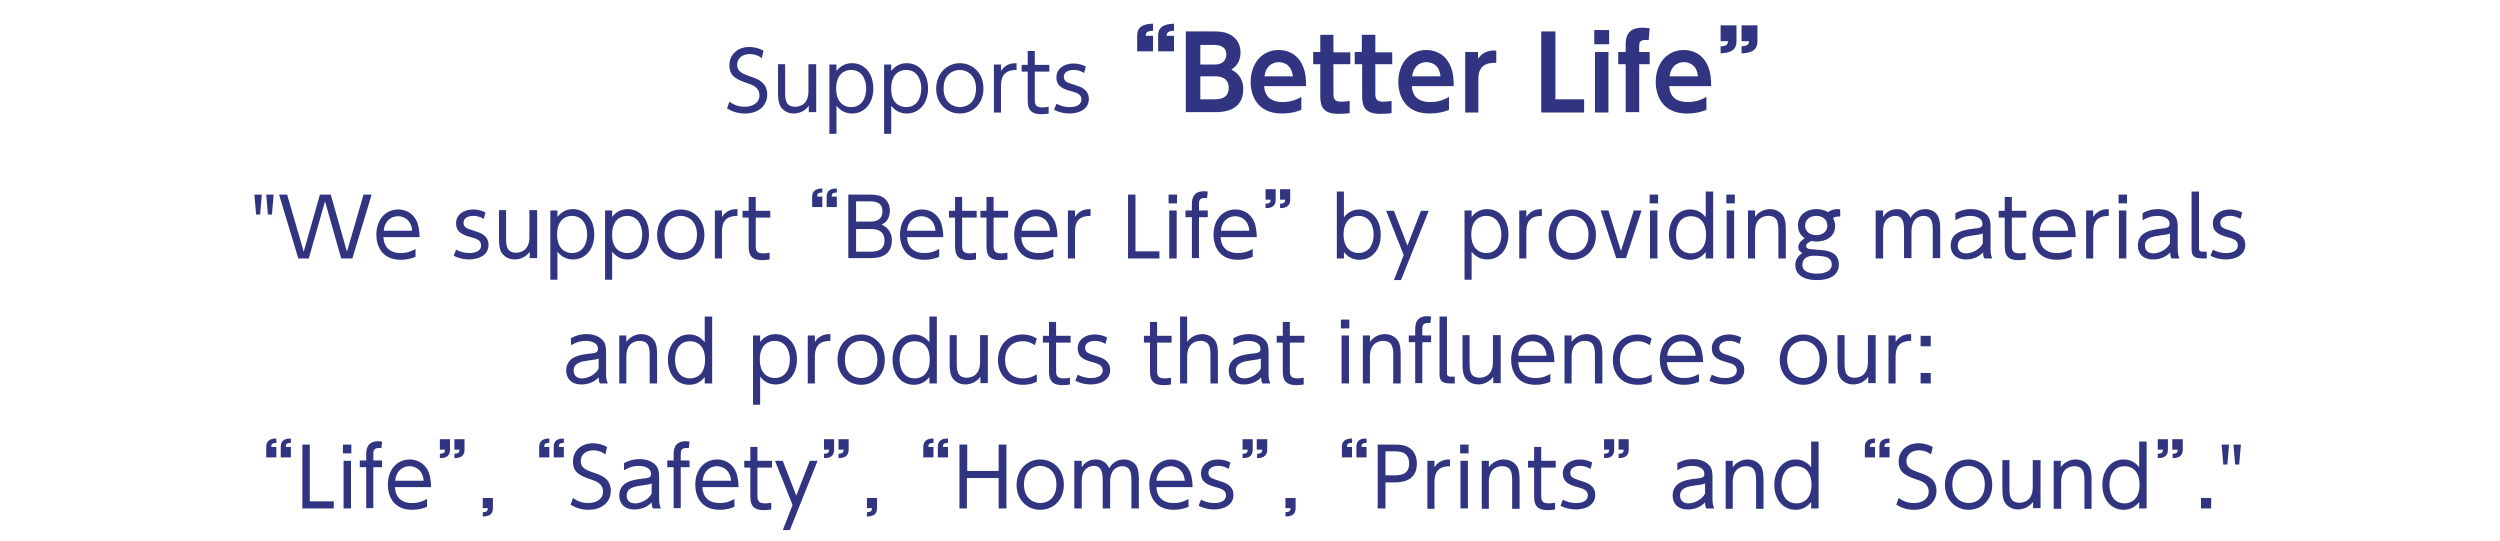 <?xml version="1.0" encoding="iso-8859-1"?>
<!-- Generator: Adobe Illustrator 21.1.0, SVG Export Plug-In . SVG Version: 6.00 Build 0)  -->
<!DOCTYPE svg PUBLIC "-//W3C//DTD SVG 1.1//EN" "http://www.w3.org/Graphics/SVG/1.1/DTD/svg11.dtd">
<svg version="1.1" id="&#x30EC;&#x30A4;&#x30E4;&#x30FC;_1"
	 xmlns="http://www.w3.org/2000/svg" xmlns:xlink="http://www.w3.org/1999/xlink" x="0px" y="0px" viewBox="0 0 740 160"
	 style="enable-background:new 0 0 740 160;" xml:space="preserve">
<g>
	<g>
		<path style="fill:#313480;" d="M225.5,17.2c-1.1-0.8-2.2-1.2-3.6-1.2c-2.1,0-3.7,1.2-3.7,3.2c0,2,1.6,2.6,3.5,3.3
			c2.5,0.8,5.4,1.8,5.4,5.5c0,3.1-2.4,5.6-6.6,5.6c-2,0-3.6-0.5-5.3-1.5l0.7-2c1.4,1,2.8,1.5,4.5,1.5c2.2,0,4.4-1,4.4-3.4
			c0-1.9-1.4-2.8-2.8-3.3c-3.8-1.3-6.1-2.1-6.1-5.6c0-3.2,2.5-5.4,5.9-5.4c1.5,0,2.9,0.4,4.2,1.1L225.5,17.2z"/>
		<path style="fill:#313480;" d="M241.6,19.1v14.1h-2.2v-1.9c-1.5,2.2-4,2.3-4.4,2.3c-2.2,0-3.5-1.2-4.1-2.3
			c-0.5-1.1-0.6-2.1-0.6-4.3v-8h2.1v8c0,2.2,0,4.6,3,4.6c0.7,0,3.9-0.2,3.9-4.6v-8H241.6z"/>
		<path style="fill:#313480;" d="M247.6,21c1.2-1.5,2.7-2.3,4.6-2.3c3.6,0,6.3,2.9,6.3,7.5c0,4.5-2.7,7.4-6.3,7.4
			c-1.9,0-3.4-0.8-4.6-2.3v8.3h-2.1V19.1h2.1V21z M251.9,31.7c3.4,0,4.5-3,4.5-5.5c0-2.4-1.1-5.5-4.5-5.5c-1.8,0-4.4,1.1-4.4,5.5
			C247.5,30.6,250.1,31.7,251.9,31.7z"/>
		<path style="fill:#313480;" d="M263.8,21c1.2-1.5,2.7-2.3,4.6-2.3c3.6,0,6.3,2.9,6.3,7.5c0,4.5-2.7,7.4-6.3,7.4
			c-1.9,0-3.4-0.8-4.6-2.3v8.3h-2.1V19.1h2.1V21z M268.2,31.7c3.4,0,4.5-3,4.5-5.5c0-2.4-1.1-5.5-4.5-5.5c-1.8,0-4.4,1.1-4.4,5.5
			C263.7,30.6,266.4,31.7,268.2,31.7z"/>
		<path style="fill:#313480;" d="M284.1,18.7c3.7,0,7,2.8,7,7.5c0,4.7-3.3,7.4-7,7.4c-3.7,0-7-2.8-7-7.4
			C277.2,21.5,280.5,18.7,284.1,18.7z M284.1,31.7c2.1,0,4.8-1.3,4.8-5.5c0-4.1-2.8-5.5-4.8-5.5s-4.8,1.3-4.8,5.5
			C279.3,30.3,282.1,31.7,284.1,31.7z"/>
		<path style="fill:#313480;" d="M294.2,33.3V19.1h2.1V21c1.5-2.3,3.6-2.3,4.6-2.3v2c-3.1,0-4.6,1.4-4.6,4.6v8H294.2z"/>
		<path style="fill:#313480;" d="M304.2,15.1h2.1v4.1h4.3v2h-4.3v8.1c0,1.3,0,2.5,2.2,2.5c0.3,0,0.9,0,1.9-0.2v2
			c-0.5,0.1-1.2,0.2-2.2,0.2c-3.9,0-4-2.4-4-4.5v-8.1h-1.8v-2h1.8V15.1z"/>
		<path style="fill:#313480;" d="M320.9,21.6c-0.7-0.4-1.6-0.9-3.1-0.9c-1.3,0-2.9,0.5-2.9,2c0,1.4,0.8,1.7,3.4,2.5
			c1.6,0.5,4,1.3,4,4.1c0,3.2-3.2,4.3-5.7,4.3c-0.4,0-2.5,0-4.6-1.1l0.7-1.8c0.8,0.4,2,1,3.9,1c0.5,0,3.5,0,3.5-2.3
			c0-1.6-1.6-2-3-2.4c-2.2-0.6-4.4-1.3-4.4-4.1c0-2.6,2.3-4.1,5-4.1c1.8,0,3.2,0.6,3.7,0.9L320.9,21.6z"/>
		<path style="fill:#313480;" d="M336.6,15.2v-4.7c0-3.3,3.1-3.4,4.7-3.5v2.1c-1.9,0.1-2.1,0.6-2.2,1.5h2.2v4.6H336.6z M342.8,15.2
			v-4.7c0-3.3,3.2-3.4,4.7-3.5v2.1c-1.8,0.1-2.1,0.5-2.2,1.5h2.2v4.6H342.8z"/>
		<path style="fill:#313480;" d="M359,9.3c2,0,3.3,0.1,4.6,0.7c2.2,0.9,3.6,2.9,3.6,5.5c0,3.1-1.7,4.4-2.7,5.1
			c1.1,0.6,3.5,2,3.5,5.8c0,6.8-6.5,6.8-8.6,6.8H351V9.3H359z M355.3,13.2v5.9h4.3c3.3,0,3.4-2.6,3.4-2.9c0-2.8-2.6-2.9-3.8-2.9
			H355.3z M355.3,22.6v6.8h4.1c1.4,0,4.3-0.1,4.3-3.4c0-3.1-2.7-3.4-3.8-3.4H355.3z"/>
		<path style="fill:#313480;" d="M374.2,25.6c0.1,1.2,0.5,4.6,5.4,4.6c2.6,0,4.1-0.7,5.6-1.5v3.8c-0.9,0.4-2.8,1.1-5.8,1.1
			c-7.5,0-9.2-5.7-9.2-9.3c0-5.6,3.4-9.5,8.3-9.5c2,0,5.5,0.7,7.2,4.9c0.8,1.9,0.9,4,0.9,5.8H374.2z M382.7,22.6
			c-0.5-4-3.4-4.2-4.2-4.2c-0.7,0-3.7,0.2-4.2,4.2H382.7z"/>
		<path style="fill:#313480;" d="M390.7,10.3h4v5.2h5V19h-5v8.6c0,1.5,0.2,2.5,2.3,2.5c0.9,0,2-0.2,2.5-0.2v3.6
			c-0.5,0.1-1.8,0.2-3.4,0.2c-5.3,0-5.3-3.2-5.3-5.8V19h-2.1v-3.6h2.1V10.3z"/>
		<path style="fill:#313480;" d="M403.1,10.3h4v5.2h5V19h-5v8.6c0,1.5,0.2,2.5,2.3,2.5c0.9,0,2-0.2,2.5-0.2v3.6
			c-0.5,0.1-1.8,0.2-3.4,0.2c-5.3,0-5.3-3.2-5.3-5.8V19H401v-3.6h2.1V10.3z"/>
		<path style="fill:#313480;" d="M417.9,25.6c0.1,1.2,0.5,4.6,5.4,4.6c2.6,0,4.1-0.7,5.6-1.5v3.8c-0.9,0.4-2.8,1.1-5.8,1.1
			c-7.5,0-9.2-5.7-9.2-9.3c0-5.6,3.4-9.5,8.3-9.5c1.9,0,5.5,0.7,7.2,4.9c0.8,1.9,0.9,4,0.9,5.8H417.9z M426.4,22.6
			c-0.4-4-3.4-4.2-4.2-4.2c-0.7,0-3.7,0.2-4.2,4.2H426.4z"/>
		<path style="fill:#313480;" d="M433.7,33.3V15.4h3.8v2c1.8-2.7,4.6-2.5,5.4-2.4v3.6c-2.8-0.1-5.3,0.7-5.3,4.7v10H433.7z"/>
		<path style="fill:#313480;" d="M460.4,9.3v20.1h8.5v3.9h-12.7V9.3H460.4z"/>
		<path style="fill:#313480;" d="M476.3,13.1h-4.4V8.9h4.4V13.1z M476.1,33.3h-4V15.4h4V33.3z"/>
		<path style="fill:#313480;" d="M488.3,15.4V19h-3.1v14.2h-4V19H479v-3.6h2.2v-1.7c0-2,0-5.5,4.9-5.5c0.9,0,1.7,0.1,2.2,0.2
			l-0.3,3.5c-0.2,0-0.5-0.1-0.9-0.1c-1.9,0-1.9,1.1-1.9,2.1v1.5H488.3z"/>
		<path style="fill:#313480;" d="M494.1,25.6c0.1,1.2,0.5,4.6,5.4,4.6c2.6,0,4.1-0.7,5.6-1.5v3.8c-0.9,0.4-2.8,1.1-5.8,1.1
			c-7.5,0-9.2-5.7-9.2-9.3c0-5.6,3.4-9.5,8.3-9.5c2,0,5.5,0.7,7.2,4.9c0.8,1.9,0.9,4,0.9,5.8H494.1z M502.6,22.6
			c-0.4-4-3.4-4.2-4.2-4.2c-0.7,0-3.7,0.2-4.2,4.2H502.6z"/>
		<path style="fill:#313480;" d="M514,7.5v4.8c0,3.2-3,3.4-4.7,3.5v-2.1c2.1,0,2.1-0.8,2.2-1.5h-2.2V7.5H514z M520.2,7.5v4.8
			c0,3.2-3,3.4-4.7,3.5v-2.1c1.9-0.1,2.2-0.7,2.2-1.5h-2.2V7.5H520.2z"/>
		<path style="fill:#313480;" d="M77.5,57.6l-0.5,5.9h-1.2l-0.5-5.9H77.5z M81,57.6l-0.5,5.9h-1.2l-0.5-5.9H81z"/>
		<path style="fill:#313480;" d="M91.4,76.5h-3.1l-5.7-18.9H85l4.9,16.9l4.8-16.9h3.2l4.8,16.9l4.9-16.9h2.4l-5.7,18.9H101
			l-4.8-16.9L91.4,76.5z"/>
		<path style="fill:#313480;" d="M113.5,70.2c0.1,2.6,1.6,4.7,5.1,4.7c2.3,0,3.6-0.8,4.4-1.2V76c-0.6,0.3-2.2,0.9-4.4,0.9
			c-5.7,0-7.2-4.3-7.2-7.4c0-4.6,2.8-7.5,6.5-7.5c1.7,0,4.3,0.7,5.6,3.8c0.6,1.6,0.7,3.5,0.7,4.4H113.5z M122,68.3
			c-0.3-3.4-2.6-4.3-4.2-4.3c-2.3,0-4.1,1.8-4.2,4.3H122z"/>
		<path style="fill:#313480;" d="M143.2,64.8c-0.7-0.4-1.6-0.9-3.1-0.9c-1.3,0-2.9,0.5-2.9,2c0,1.4,0.8,1.7,3.4,2.5
			c1.6,0.5,4,1.3,4,4.1c0,3.2-3.2,4.3-5.7,4.3c-0.4,0-2.5,0-4.6-1.1l0.7-1.8c0.8,0.4,2,1,3.9,1c0.5,0,3.5,0,3.5-2.3
			c0-1.6-1.6-2-3-2.4c-2.2-0.6-4.4-1.3-4.4-4.1c0-2.6,2.3-4.1,5-4.1c1.8,0,3.2,0.6,3.7,0.9L143.2,64.8z"/>
		<path style="fill:#313480;" d="M159,62.3v14.1h-2.2v-1.9c-1.5,2.2-4,2.3-4.4,2.3c-2.2,0-3.5-1.2-4.1-2.3c-0.5-1.1-0.6-2.1-0.6-4.3
			v-8h2.1v8c0,2.2,0,4.6,3,4.6c0.7,0,3.9-0.2,3.9-4.6v-8H159z"/>
		<path style="fill:#313480;" d="M165,64.2c1.2-1.5,2.7-2.3,4.6-2.3c3.6,0,6.3,2.9,6.3,7.5c0,4.5-2.7,7.4-6.3,7.4
			c-1.9,0-3.4-0.8-4.6-2.3v8.3h-2.1V62.3h2.1V64.2z M169.3,74.9c3.4,0,4.5-3,4.5-5.5c0-2.4-1.1-5.5-4.5-5.5c-1.8,0-4.4,1.1-4.4,5.5
			C164.9,73.8,167.5,74.9,169.3,74.9z"/>
		<path style="fill:#313480;" d="M181.2,64.2c1.2-1.5,2.7-2.3,4.6-2.3c3.6,0,6.3,2.9,6.3,7.5c0,4.5-2.7,7.4-6.3,7.4
			c-1.9,0-3.4-0.8-4.6-2.3v8.3h-2.1V62.3h2.1V64.2z M185.6,74.9c3.4,0,4.5-3,4.5-5.5c0-2.4-1.1-5.5-4.5-5.5c-1.8,0-4.4,1.1-4.4,5.5
			C181.1,73.8,183.8,74.9,185.6,74.9z"/>
		<path style="fill:#313480;" d="M201.5,62c3.7,0,7,2.8,7,7.5c0,4.7-3.3,7.4-7,7.4c-3.7,0-7-2.8-7-7.4C194.6,64.7,197.9,62,201.5,62
			z M201.5,74.9c2.1,0,4.8-1.3,4.8-5.5c0-4.1-2.8-5.5-4.8-5.5s-4.8,1.3-4.8,5.5C196.7,73.6,199.5,74.9,201.5,74.9z"/>
		<path style="fill:#313480;" d="M211.6,76.5V62.3h2.1v1.9c1.5-2.3,3.6-2.3,4.6-2.3v2c-3.1,0-4.6,1.4-4.6,4.6v8H211.6z"/>
		<path style="fill:#313480;" d="M221.6,58.3h2.1v4.1h4.3v2h-4.3v8.1c0,1.3,0,2.5,2.2,2.5c0.3,0,0.9,0,1.9-0.2v2
			c-0.5,0.1-1.2,0.2-2.2,0.2c-3.9,0-4-2.4-4-4.5v-8.1h-1.8v-2h1.8V58.3z"/>
		<path style="fill:#313480;" d="M240.4,61.3v-3c0-2.3,1.9-2.5,3-2.5V57c-1.5,0-1.5,0.6-1.5,1.2h1.5v3.1H240.4z M244.7,61.3v-3
			c0-2.4,1.9-2.5,3-2.5V57c-1.5,0-1.5,0.6-1.5,1.2h1.5v3.1H244.7z"/>
		<path style="fill:#313480;" d="M257.1,57.6c1.7,0,2.6,0.1,3.7,0.5c1.3,0.6,2.6,1.9,2.6,4.3c0,2.7-1.6,3.6-2.4,4.1
			c0.8,0.4,3,1.5,3,4.6c0,5.3-4.8,5.3-6.6,5.3h-6.3V57.6H257.1z M253.4,59.6v6h4.3c0.6,0,3.5,0,3.5-3c0-3-2.5-3-4.1-3H253.4z
			 M253.4,67.7v6.8h3.9c2.3,0,4.5-0.3,4.5-3.4c0-3.1-2.8-3.3-3.8-3.3H253.4z"/>
		<path style="fill:#313480;" d="M268.5,70.2c0.1,2.6,1.6,4.7,5.1,4.7c2.3,0,3.6-0.8,4.4-1.2V76c-0.6,0.3-2.2,0.9-4.4,0.9
			c-5.7,0-7.2-4.3-7.2-7.4c0-4.6,2.8-7.5,6.5-7.5c1.7,0,4.3,0.7,5.6,3.8c0.6,1.6,0.7,3.5,0.7,4.4H268.5z M276.9,68.3
			c-0.3-3.4-2.6-4.3-4.2-4.3c-2.3,0-4.1,1.8-4.2,4.3H276.9z"/>
		<path style="fill:#313480;" d="M282.7,58.3h2.1v4.1h4.3v2h-4.3v8.1c0,1.3,0,2.5,2.2,2.5c0.3,0,0.9,0,1.9-0.2v2
			c-0.5,0.1-1.2,0.2-2.2,0.2c-3.9,0-4-2.4-4-4.5v-8.1h-1.8v-2h1.8V58.3z"/>
		<path style="fill:#313480;" d="M292,58.3h2.1v4.1h4.3v2h-4.3v8.1c0,1.3,0,2.5,2.2,2.5c0.3,0,0.9,0,1.9-0.2v2
			c-0.5,0.1-1.2,0.2-2.2,0.2c-3.9,0-4-2.4-4-4.5v-8.1h-1.8v-2h1.8V58.3z"/>
		<path style="fill:#313480;" d="M302.3,70.2c0.1,2.6,1.6,4.7,5.1,4.7c2.3,0,3.6-0.8,4.4-1.2V76c-0.6,0.3-2.2,0.9-4.4,0.9
			c-5.7,0-7.2-4.3-7.2-7.4c0-4.6,2.8-7.5,6.5-7.5c1.7,0,4.3,0.7,5.6,3.8c0.6,1.6,0.7,3.5,0.7,4.4H302.3z M310.8,68.3
			c-0.3-3.4-2.6-4.3-4.2-4.3c-2.3,0-4.1,1.8-4.2,4.3H310.8z"/>
		<path style="fill:#313480;" d="M316.1,76.5V62.3h2.1v1.9c1.5-2.3,3.6-2.3,4.6-2.3v2c-3.1,0-4.6,1.4-4.6,4.6v8H316.1z"/>
		<path style="fill:#313480;" d="M336.1,57.6v16.8h7.1v2.1h-9.3V57.6H336.1z"/>
		<path style="fill:#313480;" d="M348.4,60.2h-2.5v-2.6h2.5V60.2z M348.3,76.5h-2.2V62.3h2.2V76.5z"/>
		<path style="fill:#313480;" d="M357.5,62.3v2h-2.6v12.1h-2.1V64.3h-1.9v-2h1.9v-1.7c0-1.2,0-4,3.6-4c0.5,0,0.8,0.1,1.1,0.1
			l-0.2,1.9c-0.2,0-0.4,0-0.7,0c-1.7,0-1.7,1-1.7,2v1.7H357.5z"/>
		<path style="fill:#313480;" d="M361.3,70.2c0.1,2.6,1.6,4.7,5.1,4.7c2.3,0,3.6-0.8,4.4-1.2V76c-0.6,0.3-2.2,0.9-4.4,0.9
			c-5.7,0-7.2-4.3-7.2-7.4c0-4.6,2.8-7.5,6.5-7.5c1.7,0,4.3,0.7,5.6,3.8c0.6,1.6,0.7,3.5,0.7,4.4H361.3z M369.8,68.3
			c-0.3-3.4-2.6-4.3-4.2-4.3c-2.3,0-4.1,1.8-4.2,4.3H369.8z"/>
		<path style="fill:#313480;" d="M377.6,56.1v3c0,2.4-1.9,2.5-3,2.5v-1.3c1.4,0,1.5-0.6,1.5-1.2h-1.5v-3.1H377.6z M381.9,56.1v3
			c0,2.3-1.9,2.5-3,2.5v-1.3c1.4,0,1.5-0.6,1.5-1.2h-1.5v-3.1H381.9z"/>
		<path style="fill:#313480;" d="M397.8,76.5h-2.1V56.7h2.1v7.6c1.2-1.5,2.7-2.3,4.6-2.3c3.6,0,6.3,2.9,6.3,7.5
			c0,4.5-2.7,7.4-6.3,7.4c-1.9,0-3.4-0.8-4.6-2.3V76.5z M402.1,74.9c3.4,0,4.5-3,4.5-5.5c0-2.4-1.1-5.5-4.5-5.5
			c-1.8,0-4.4,1.1-4.4,5.5C397.7,73.8,400.3,74.9,402.1,74.9z"/>
		<path style="fill:#313480;" d="M415.5,75.5l-5.2-13.1h2.3l4,10.3l4-10.3h2.3l-8.2,20.5h-2.1L415.5,75.5z"/>
		<path style="fill:#313480;" d="M435.6,64.2c1.2-1.5,2.7-2.3,4.6-2.3c3.6,0,6.3,2.9,6.3,7.5c0,4.5-2.7,7.4-6.3,7.4
			c-1.9,0-3.4-0.8-4.6-2.3v8.3h-2.1V62.3h2.1V64.2z M439.9,74.9c3.4,0,4.5-3,4.5-5.5c0-2.4-1.1-5.5-4.5-5.5c-1.8,0-4.4,1.1-4.4,5.5
			C435.5,73.8,438.1,74.9,439.9,74.9z"/>
		<path style="fill:#313480;" d="M449.7,76.5V62.3h2.1v1.9c1.5-2.3,3.6-2.3,4.6-2.3v2c-3.1,0-4.6,1.4-4.6,4.6v8H449.7z"/>
		<path style="fill:#313480;" d="M465.4,62c3.7,0,7,2.8,7,7.5c0,4.7-3.3,7.4-7,7.4c-3.7,0-7-2.8-7-7.4C458.5,64.7,461.8,62,465.4,62
			z M465.4,74.9c2.1,0,4.8-1.3,4.8-5.5c0-4.1-2.8-5.5-4.8-5.5c-2,0-4.8,1.3-4.8,5.5C460.6,73.6,463.4,74.9,465.4,74.9z"/>
		<path style="fill:#313480;" d="M483.6,62.3h2.3l-4.6,14.1h-2.9l-4.6-14.1h2.3l3.7,12L483.6,62.3z"/>
		<path style="fill:#313480;" d="M490.8,60.2h-2.5v-2.6h2.5V60.2z M490.6,76.5h-2.2V62.3h2.2V76.5z"/>
		<path style="fill:#313480;" d="M504.9,74.6c-1.2,1.5-2.7,2.3-4.6,2.3c-3.6,0-6.3-2.9-6.3-7.4c0-4.5,2.7-7.5,6.3-7.5
			c1.9,0,3.4,0.8,4.6,2.3v-7.6h2.2v19.8h-2.2V74.6z M500.6,64c-3.5,0-4.5,3-4.5,5.5c0,2.4,1,5.5,4.5,5.5c1.8,0,4.4-1.1,4.4-5.5
			C505,65,502.3,64,500.6,64z"/>
		<path style="fill:#313480;" d="M513.5,60.2H511v-2.6h2.5V60.2z M513.3,76.5h-2.2V62.3h2.2V76.5z"/>
		<path style="fill:#313480;" d="M517.4,76.5V62.3h2.1v1.9c1.1-1.6,2.9-2.3,4.4-2.3c2.2,0,3.5,1.2,4.1,2.3c0.5,1.1,0.6,2.1,0.6,4.3
			v8h-2.2v-8c0-2.2,0-4.6-3-4.6c-0.7,0-3.9,0.2-3.9,4.6v8H517.4z"/>
		<path style="fill:#313480;" d="M544.6,64.1c-0.4,0-1.2-0.1-2,0.4c0.1,0.3,0.6,1.1,0.6,2.4c0,3.6-3.4,4.6-5.4,4.6
			c-0.7,0-1.2-0.1-1.5-0.2c-0.9,0.3-1.7,0.9-1.7,1.5c0,0.5,0.4,0.7,0.6,0.8c0.6,0.2,1.5,0.2,3.7,0.4c1.3,0.1,5.4,0.3,5.4,4.3
			c0,4.6-5.5,4.6-6.5,4.6c-4.7,0-6.4-2.2-6.4-4.4c0-2.2,1.6-3.3,2.1-3.6c-0.5-0.3-1.2-0.7-1.2-1.8c0-1.1,1-2,1.9-2.6
			c-1.7-1.1-2-2.7-2-3.9c0-2.7,2.2-4.7,5.5-4.7c0.7,0,2.1,0.1,3.4,0.9c0.8-0.6,1.7-0.9,2.7-0.9c0.5,0,0.6,0,0.9,0.1V64.1z
			 M536.9,75.7c-3.4,0-3.4,2.4-3.4,2.7c0,2.3,2.8,2.6,4.3,2.6c2.7,0,4.4-1,4.4-2.6C542.2,76.2,540.5,75.7,536.9,75.7z M534.3,66.8
			c0,1.5,1.2,2.8,3.3,2.8c1.9,0,3.3-1.1,3.3-2.8c0-1.5-1.1-2.9-3.2-2.9C535.3,63.9,534.3,65.4,534.3,66.8z"/>
		<path style="fill:#313480;" d="M563.6,76.5v-8.2c0-2.1-0.2-4.4-2.6-4.4c-1.4,0-3.6,0.9-3.6,4.3v8.3h-2.2V62.3h2.2v1.9
			c0.4-0.6,1.5-2.3,4.1-2.3c0.5,0,2.9,0,4,2.6c0.9-1.5,2.3-2.6,4.4-2.6c1.1,0,3.4,0.4,4.1,3c0.2,0.8,0.3,1.6,0.3,3.1v8.4h-2.2v-8.1
			c0-1.8,0-4.4-2.7-4.4c-0.8,0-3.6,0.3-3.6,4.7v7.8H563.6z"/>
		<path style="fill:#313480;" d="M578.8,63.1c0.6-0.3,2.1-1.2,4.6-1.2c0.6,0,3.2,0,4.8,1.8c0.9,1,1,2.2,1,3.6v6.5
			c0,1.5,0.3,2.1,0.5,2.7h-2.3c-0.2-0.3-0.4-0.7-0.4-1.8c-1.3,1.4-3.1,2.1-5.1,2.1c-3.1,0-4.5-1.9-4.5-4.1c0-4.2,4.3-4.7,6.7-5
			c2-0.2,2.7-0.3,2.7-1.5c0-1.6-1.8-2.3-3.6-2.3c-2.2,0-3.7,0.9-4.4,1.3L578.8,63.1z M586.9,69.1c-0.7,0.3-0.9,0.3-3,0.6
			c-2.1,0.3-4.4,0.7-4.4,3c0,1.4,0.9,2.3,2.5,2.3c1.6,0,3.9-1,4.9-2.9V69.1z"/>
		<path style="fill:#313480;" d="M593.4,58.3h2.1v4.1h4.3v2h-4.3v8.1c0,1.3,0,2.5,2.2,2.5c0.3,0,0.9,0,1.9-0.2v2
			c-0.5,0.1-1.2,0.2-2.2,0.2c-3.9,0-4-2.4-4-4.5v-8.1h-1.8v-2h1.8V58.3z"/>
		<path style="fill:#313480;" d="M603.7,70.2c0.1,2.6,1.6,4.7,5.1,4.7c2.3,0,3.6-0.8,4.4-1.2V76c-0.6,0.3-2.2,0.9-4.4,0.9
			c-5.7,0-7.2-4.3-7.2-7.4c0-4.6,2.8-7.5,6.5-7.5c1.7,0,4.3,0.7,5.6,3.8c0.6,1.6,0.7,3.5,0.7,4.4H603.7z M612.2,68.3
			c-0.3-3.4-2.6-4.3-4.2-4.3c-2.3,0-4.1,1.8-4.2,4.3H612.2z"/>
		<path style="fill:#313480;" d="M617.5,76.5V62.3h2.1v1.9c1.5-2.3,3.6-2.3,4.6-2.3v2c-3.1,0-4.6,1.4-4.6,4.6v8H617.5z"/>
		<path style="fill:#313480;" d="M629.6,60.2h-2.5v-2.6h2.5V60.2z M629.4,76.5h-2.2V62.3h2.2V76.5z"/>
		<path style="fill:#313480;" d="M634.2,63.1c0.6-0.3,2.1-1.2,4.6-1.2c0.6,0,3.2,0,4.8,1.8c0.9,1,1,2.2,1,3.6v6.5
			c0,1.5,0.3,2.1,0.5,2.7h-2.3c-0.2-0.3-0.4-0.7-0.4-1.8c-1.3,1.4-3.1,2.1-5.1,2.1c-3.1,0-4.5-1.9-4.5-4.1c0-4.2,4.3-4.7,6.7-5
			c2-0.2,2.7-0.3,2.7-1.5c0-1.6-1.8-2.3-3.6-2.3c-2.2,0-3.7,0.9-4.4,1.3L634.2,63.1z M642.3,69.1c-0.7,0.3-0.9,0.3-3,0.6
			c-2.1,0.3-4.4,0.7-4.4,3c0,1.4,0.9,2.3,2.5,2.3c1.6,0,3.9-1,4.9-2.9V69.1z"/>
		<path style="fill:#313480;" d="M653.1,76.5h-1.3c-3.1,0-3.1-1.6-3.1-3.1V56.7h2.2v16.6c0,0.6,0,1.2,1.2,1.2h1.1V76.5z"/>
		<path style="fill:#313480;" d="M663.2,64.8c-0.7-0.4-1.6-0.9-3.1-0.9c-1.3,0-2.9,0.5-2.9,2c0,1.4,0.8,1.7,3.4,2.5
			c1.6,0.5,4,1.3,4,4.1c0,3.2-3.2,4.3-5.7,4.3c-0.4,0-2.5,0-4.6-1.1l0.7-1.8c0.8,0.4,2,1,3.9,1c0.5,0,3.5,0,3.5-2.3
			c0-1.6-1.6-2-3-2.4c-2.2-0.6-4.4-1.3-4.4-4.1c0-2.6,2.3-4.1,5-4.1c1.8,0,3.2,0.6,3.7,0.9L663.2,64.8z"/>
		<path style="fill:#313480;" d="M169,100.1c0.6-0.3,2.1-1.2,4.6-1.2c0.6,0,3.2,0,4.8,1.8c0.9,1,1,2.2,1,3.6v6.5
			c0,1.5,0.3,2.1,0.5,2.7h-2.3c-0.2-0.3-0.4-0.7-0.4-1.8c-1.3,1.4-3.1,2.1-5.1,2.1c-3.1,0-4.5-1.9-4.5-4.1c0-4.2,4.3-4.7,6.7-5
			c2-0.2,2.7-0.3,2.7-1.5c0-1.6-1.8-2.3-3.6-2.3c-2.2,0-3.7,0.9-4.4,1.3L169,100.1z M177.2,106.1c-0.7,0.3-0.9,0.3-3,0.6
			c-2.1,0.3-4.4,0.7-4.4,3c0,1.4,0.9,2.3,2.5,2.3c1.6,0,3.9-1,4.9-2.9V106.1z"/>
		<path style="fill:#313480;" d="M183.3,113.5V99.3h2.1v1.9c1.1-1.6,2.9-2.3,4.4-2.3c2.2,0,3.5,1.2,4.1,2.3c0.5,1.1,0.6,2.1,0.6,4.3
			v8h-2.2v-8c0-2.2,0-4.6-3-4.6c-0.7,0-3.9,0.2-3.9,4.6v8H183.3z"/>
		<path style="fill:#313480;" d="M208.6,111.6c-1.2,1.5-2.7,2.3-4.6,2.3c-3.6,0-6.3-2.9-6.3-7.4c0-4.5,2.7-7.5,6.3-7.5
			c1.9,0,3.4,0.8,4.6,2.3v-7.6h2.2v19.8h-2.2V111.6z M204.3,101c-3.5,0-4.5,3-4.5,5.5c0,2.4,1,5.5,4.5,5.5c1.8,0,4.4-1.1,4.4-5.5
			C208.7,102,206,101,204.3,101z"/>
		<path style="fill:#313480;" d="M225,101.2c1.2-1.5,2.7-2.3,4.6-2.3c3.6,0,6.3,2.9,6.3,7.5c0,4.5-2.7,7.4-6.3,7.4
			c-1.9,0-3.4-0.8-4.6-2.3v8.3h-2.1V99.3h2.1V101.2z M229.3,111.9c3.4,0,4.5-3,4.5-5.5c0-2.4-1.1-5.5-4.5-5.5
			c-1.8,0-4.4,1.1-4.4,5.5C224.9,110.8,227.5,111.9,229.3,111.9z"/>
		<path style="fill:#313480;" d="M239.1,113.5V99.3h2.1v1.9c1.5-2.3,3.6-2.3,4.6-2.3v2c-3.1,0-4.6,1.4-4.6,4.6v8H239.1z"/>
		<path style="fill:#313480;" d="M254.9,99c3.7,0,7,2.8,7,7.5c0,4.7-3.3,7.4-7,7.4c-3.7,0-7-2.8-7-7.4
			C247.9,101.7,251.2,99,254.9,99z M254.9,111.9c2.1,0,4.8-1.3,4.8-5.5c0-4.1-2.8-5.5-4.8-5.5c-2,0-4.8,1.3-4.8,5.5
			C250,110.6,252.8,111.9,254.9,111.9z"/>
		<path style="fill:#313480;" d="M275.1,111.6c-1.2,1.5-2.7,2.3-4.6,2.3c-3.6,0-6.3-2.9-6.3-7.4c0-4.5,2.7-7.5,6.3-7.5
			c1.9,0,3.4,0.8,4.6,2.3v-7.6h2.2v19.8h-2.2V111.6z M270.8,101c-3.5,0-4.5,3-4.5,5.5c0,2.4,1,5.5,4.5,5.5c1.8,0,4.4-1.1,4.4-5.5
			C275.3,102,272.6,101,270.8,101z"/>
		<path style="fill:#313480;" d="M292.4,99.3v14.1h-2.2v-1.9c-1.5,2.2-4,2.3-4.4,2.3c-2.2,0-3.5-1.2-4.1-2.3
			c-0.5-1.1-0.6-2.1-0.6-4.3v-8h2.1v8c0,2.2,0,4.6,3,4.6c0.7,0,3.9-0.2,3.9-4.6v-8H292.4z"/>
		<path style="fill:#313480;" d="M307,112.9c-0.5,0.3-1.8,1-4.2,1c-4.9,0-7.4-3.3-7.4-7.3c0-4.6,3.1-7.6,7.3-7.6
			c1.6,0,2.9,0.4,4.2,1.2l-0.6,2c-0.4-0.3-1.5-1.2-3.6-1.2c-2.8,0-5.2,1.8-5.2,5.5c0,3.2,1.8,5.5,5.3,5.5c2.2,0,3.6-0.9,4.1-1.2
			V112.9z"/>
		<path style="fill:#313480;" d="M310.5,95.3h2.1v4.1h4.3v2h-4.3v8.1c0,1.3,0,2.5,2.2,2.5c0.3,0,0.9,0,1.9-0.2v2
			c-0.5,0.1-1.2,0.2-2.2,0.2c-3.9,0-4-2.4-4-4.5v-8.1h-1.8v-2h1.8V95.3z"/>
		<path style="fill:#313480;" d="M327.2,101.8c-0.7-0.4-1.6-0.9-3.1-0.9c-1.3,0-2.9,0.5-2.9,2c0,1.4,0.8,1.7,3.4,2.5
			c1.6,0.5,4,1.3,4,4.1c0,3.2-3.2,4.3-5.7,4.3c-0.4,0-2.5,0-4.6-1.1l0.7-1.8c0.8,0.4,2,1,3.9,1c0.5,0,3.5,0,3.5-2.3
			c0-1.6-1.6-2-3-2.4c-2.2-0.6-4.4-1.3-4.4-4.1c0-2.6,2.3-4.1,5-4.1c1.8,0,3.2,0.6,3.7,0.9L327.2,101.8z"/>
		<path style="fill:#313480;" d="M340.4,95.3h2.1v4.1h4.3v2h-4.3v8.1c0,1.3,0,2.5,2.2,2.5c0.3,0,0.9,0,1.9-0.2v2
			c-0.5,0.1-1.2,0.2-2.2,0.2c-3.9,0-4-2.4-4-4.5v-8.1h-1.8v-2h1.8V95.3z"/>
		<path style="fill:#313480;" d="M349.3,113.5V93.7h2.1v7.5c1.5-2.2,4-2.3,4.4-2.3c2.2,0,3.5,1.2,4.1,2.3c0.5,1,0.6,1.8,0.6,4.3v8
			h-2.2v-8c0-2.2,0-4.6-3-4.6c-0.7,0-3.9,0.2-3.9,4.6v8H349.3z"/>
		<path style="fill:#313480;" d="M365.1,100.1c0.6-0.3,2.1-1.2,4.6-1.2c0.6,0,3.2,0,4.8,1.8c0.9,1,1,2.2,1,3.6v6.5
			c0,1.5,0.3,2.1,0.5,2.7h-2.3c-0.2-0.3-0.4-0.7-0.4-1.8c-1.3,1.4-3.1,2.1-5.1,2.1c-3.1,0-4.5-1.9-4.5-4.1c0-4.2,4.3-4.7,6.7-5
			c2-0.2,2.7-0.3,2.7-1.5c0-1.6-1.8-2.3-3.6-2.3c-2.2,0-3.7,0.9-4.4,1.3L365.1,100.1z M373.2,106.1c-0.7,0.3-0.9,0.3-3,0.6
			c-2.1,0.3-4.4,0.7-4.4,3c0,1.4,0.9,2.3,2.5,2.3c1.6,0,3.9-1,4.9-2.9V106.1z"/>
		<path style="fill:#313480;" d="M379.7,95.3h2.1v4.1h4.3v2h-4.3v8.1c0,1.3,0,2.5,2.2,2.5c0.3,0,0.9,0,1.9-0.2v2
			c-0.5,0.1-1.2,0.2-2.2,0.2c-3.9,0-4-2.4-4-4.5v-8.1h-1.8v-2h1.8V95.3z"/>
		<path style="fill:#313480;" d="M399.4,97.2h-2.5v-2.6h2.5V97.2z M399.3,113.5h-2.2V99.3h2.2V113.5z"/>
		<path style="fill:#313480;" d="M403.4,113.5V99.3h2.1v1.9c1.1-1.6,2.9-2.3,4.4-2.3c2.2,0,3.5,1.2,4.1,2.3c0.5,1.1,0.6,2.1,0.6,4.3
			v8h-2.2v-8c0-2.2,0-4.6-3-4.6c-0.7,0-3.9,0.2-3.9,4.6v8H403.4z"/>
		<path style="fill:#313480;" d="M423.6,99.3v2H421v12.1h-2.1v-12.1H417v-2h1.9v-1.7c0-1.2,0-4,3.6-4c0.5,0,0.8,0.1,1.1,0.1
			l-0.2,1.9c-0.2,0-0.4,0-0.7,0c-1.7,0-1.7,1-1.7,2v1.7H423.6z M430.5,113.5h-1.3c-3.1,0-3.1-1.6-3.1-3.1V93.7h2.2v16.6
			c0,0.6,0,1.2,1.2,1.2h1.1V113.5z"/>
		<path style="fill:#313480;" d="M444.2,99.3v14.1H442v-1.9c-1.5,2.2-4,2.3-4.4,2.3c-2.2,0-3.5-1.2-4.1-2.3
			c-0.5-1.1-0.6-2.1-0.6-4.3v-8h2.1v8c0,2.2,0,4.6,3,4.6c0.7,0,3.9-0.2,3.9-4.6v-8H444.2z"/>
		<path style="fill:#313480;" d="M449.4,107.2c0.1,2.6,1.6,4.7,5.1,4.7c2.3,0,3.6-0.8,4.4-1.2v2.3c-0.6,0.3-2.2,0.9-4.4,0.9
			c-5.7,0-7.2-4.3-7.2-7.4c0-4.6,2.8-7.5,6.5-7.5c1.7,0,4.3,0.7,5.6,3.8c0.6,1.6,0.7,3.5,0.7,4.4H449.4z M457.8,105.3
			c-0.3-3.4-2.6-4.3-4.2-4.3c-2.3,0-4.1,1.8-4.2,4.3H457.8z"/>
		<path style="fill:#313480;" d="M463.1,113.5V99.3h2.1v1.9c1.1-1.6,2.9-2.3,4.4-2.3c2.2,0,3.5,1.2,4.1,2.3c0.5,1.1,0.6,2.1,0.6,4.3
			v8h-2.2v-8c0-2.2,0-4.6-3-4.6c-0.7,0-3.9,0.2-3.9,4.6v8H463.1z"/>
		<path style="fill:#313480;" d="M489,112.9c-0.5,0.3-1.8,1-4.2,1c-4.9,0-7.4-3.3-7.4-7.3c0-4.6,3.1-7.6,7.3-7.6
			c1.6,0,2.9,0.4,4.2,1.2l-0.6,2c-0.4-0.3-1.5-1.2-3.6-1.2c-2.8,0-5.2,1.8-5.2,5.5c0,3.2,1.8,5.5,5.3,5.5c2.2,0,3.6-0.9,4.1-1.2
			V112.9z"/>
		<path style="fill:#313480;" d="M493.4,107.2c0.1,2.6,1.6,4.7,5.1,4.7c2.3,0,3.6-0.8,4.4-1.2v2.3c-0.6,0.3-2.2,0.9-4.4,0.9
			c-5.7,0-7.2-4.3-7.2-7.4c0-4.6,2.8-7.5,6.5-7.5c1.7,0,4.3,0.7,5.6,3.8c0.6,1.6,0.7,3.5,0.7,4.4H493.4z M501.9,105.3
			c-0.3-3.4-2.6-4.3-4.2-4.3c-2.3,0-4.1,1.8-4.2,4.3H501.9z"/>
		<path style="fill:#313480;" d="M514.9,101.8c-0.7-0.4-1.6-0.9-3.1-0.9c-1.3,0-2.9,0.5-2.9,2c0,1.4,0.8,1.7,3.4,2.5
			c1.6,0.5,4,1.3,4,4.1c0,3.2-3.2,4.3-5.7,4.3c-0.4,0-2.5,0-4.6-1.1l0.7-1.8c0.8,0.4,2,1,3.9,1c0.5,0,3.5,0,3.5-2.3
			c0-1.6-1.6-2-3-2.4c-2.2-0.6-4.4-1.3-4.4-4.1c0-2.6,2.3-4.1,5-4.1c1.8,0,3.2,0.6,3.7,0.9L514.9,101.8z"/>
		<path style="fill:#313480;" d="M533.8,99c3.7,0,7,2.8,7,7.5c0,4.7-3.3,7.4-7,7.4c-3.7,0-7-2.8-7-7.4
			C526.9,101.7,530.2,99,533.8,99z M533.8,111.9c2.1,0,4.8-1.3,4.8-5.5c0-4.1-2.8-5.5-4.8-5.5c-2,0-4.8,1.3-4.8,5.5
			C529,110.6,531.8,111.9,533.8,111.9z"/>
		<path style="fill:#313480;" d="M555.2,99.3v14.1H553v-1.9c-1.5,2.2-4,2.3-4.4,2.3c-2.2,0-3.5-1.2-4.1-2.3
			c-0.5-1.1-0.6-2.1-0.6-4.3v-8h2.1v8c0,2.2,0,4.6,3,4.6c0.7,0,3.9-0.2,3.9-4.6v-8H555.2z"/>
		<path style="fill:#313480;" d="M559,113.5V99.3h2.1v1.9c1.5-2.3,3.6-2.3,4.6-2.3v2c-3.1,0-4.6,1.4-4.6,4.6v8H559z"/>
		<path style="fill:#313480;" d="M571.5,99.4v3.1h-3v-3.1H571.5z M571.5,110.4v3.1h-3v-3.1H571.5z"/>
		<path style="fill:#313480;" d="M78.8,135.3v-3c0-2.3,1.9-2.5,3-2.5v1.3c-1.5,0-1.5,0.6-1.5,1.2h1.5v3.1H78.8z M83.1,135.3v-3
			c0-2.4,1.9-2.5,3-2.5v1.3c-1.5,0-1.5,0.6-1.5,1.2h1.5v3.1H83.1z"/>
		<path style="fill:#313480;" d="M91.7,131.6v16.8h7.1v2.1h-9.3v-18.9H91.7z"/>
		<path style="fill:#313480;" d="M104,134.2h-2.5v-2.6h2.5V134.2z M103.9,150.5h-2.2v-14.1h2.2V150.5z"/>
		<path style="fill:#313480;" d="M113.1,136.3v2h-2.6v12.1h-2.1v-12.1h-1.9v-2h1.9v-1.7c0-1.2,0-4,3.6-4c0.5,0,0.8,0.1,1.1,0.1
			l-0.2,1.9c-0.2,0-0.4,0-0.7,0c-1.7,0-1.7,1-1.7,2v1.7H113.1z"/>
		<path style="fill:#313480;" d="M116.9,144.2c0.1,2.6,1.6,4.7,5.1,4.7c2.3,0,3.6-0.8,4.4-1.2v2.3c-0.6,0.3-2.2,0.9-4.4,0.9
			c-5.7,0-7.2-4.3-7.2-7.4c0-4.6,2.8-7.5,6.5-7.5c1.7,0,4.3,0.7,5.6,3.8c0.6,1.6,0.7,3.5,0.7,4.4H116.9z M125.4,142.3
			c-0.3-3.4-2.6-4.3-4.2-4.3c-2.3,0-4.1,1.8-4.2,4.3H125.4z"/>
		<path style="fill:#313480;" d="M133.2,130.1v3c0,2.4-1.9,2.5-3,2.5v-1.3c1.4,0,1.5-0.6,1.5-1.2h-1.5v-3.1H133.2z M137.5,130.1v3
			c0,2.3-1.9,2.5-3,2.5v-1.3c1.4,0,1.5-0.6,1.5-1.2h-1.5v-3.1H137.5z"/>
		<path style="fill:#313480;" d="M145.9,147.4v2.9c0,1.9-0.9,2.5-3,2.6v-1.3c1.4,0,1.5-0.6,1.5-1.2h-1.5v-3H145.9z"/>
		<path style="fill:#313480;" d="M159.6,135.3v-3c0-2.3,1.9-2.5,3-2.5v1.3c-1.5,0-1.5,0.6-1.5,1.2h1.5v3.1H159.6z M163.9,135.3v-3
			c0-2.4,1.9-2.5,3-2.5v1.3c-1.5,0-1.5,0.6-1.5,1.2h1.5v3.1H163.9z"/>
		<path style="fill:#313480;" d="M179.2,134.5c-1.1-0.8-2.2-1.2-3.6-1.2c-2.1,0-3.7,1.2-3.7,3.2c0,2,1.6,2.6,3.5,3.3
			c2.5,0.8,5.4,1.8,5.4,5.5c0,3.1-2.4,5.6-6.6,5.6c-2,0-3.6-0.5-5.3-1.5l0.7-2c1.4,1,2.8,1.5,4.5,1.5c2.2,0,4.4-1,4.4-3.4
			c0-1.9-1.4-2.8-2.8-3.3c-3.8-1.3-6.1-2.1-6.1-5.6c0-3.2,2.5-5.4,5.9-5.4c1.5,0,2.9,0.4,4.2,1.1L179.2,134.5z"/>
		<path style="fill:#313480;" d="M184.7,137.1c0.6-0.3,2.1-1.2,4.6-1.2c0.6,0,3.2,0,4.8,1.8c0.9,1,1,2.2,1,3.6v6.5
			c0,1.5,0.3,2.1,0.5,2.7h-2.3c-0.2-0.3-0.4-0.7-0.4-1.8c-1.3,1.4-3.1,2.1-5.1,2.1c-3.1,0-4.5-1.9-4.5-4.1c0-4.2,4.3-4.7,6.7-5
			c2-0.2,2.7-0.3,2.7-1.5c0-1.6-1.8-2.3-3.6-2.3c-2.2,0-3.7,0.9-4.4,1.3L184.7,137.1z M192.9,143.1c-0.7,0.3-0.9,0.3-3,0.6
			c-2.1,0.3-4.4,0.7-4.4,3c0,1.4,0.9,2.3,2.5,2.3c1.6,0,3.9-1,4.9-2.9V143.1z"/>
		<path style="fill:#313480;" d="M204.1,136.3v2h-2.6v12.1h-2.1v-12.1h-1.9v-2h1.9v-1.7c0-1.2,0-4,3.6-4c0.5,0,0.8,0.1,1.1,0.1
			l-0.2,1.9c-0.2,0-0.4,0-0.7,0c-1.7,0-1.7,1-1.7,2v1.7H204.1z"/>
		<path style="fill:#313480;" d="M207.9,144.2c0.1,2.6,1.6,4.7,5.1,4.7c2.3,0,3.6-0.8,4.4-1.2v2.3c-0.6,0.3-2.2,0.9-4.4,0.9
			c-5.7,0-7.2-4.3-7.2-7.4c0-4.6,2.8-7.5,6.5-7.5c1.7,0,4.3,0.7,5.6,3.8c0.6,1.6,0.7,3.5,0.7,4.4H207.9z M216.4,142.3
			c-0.3-3.4-2.6-4.3-4.2-4.3c-2.3,0-4.1,1.8-4.2,4.3H216.4z"/>
		<path style="fill:#313480;" d="M222.1,132.3h2.1v4.1h4.3v2h-4.3v8.1c0,1.3,0,2.5,2.2,2.5c0.3,0,0.9,0,1.9-0.2v2
			c-0.5,0.1-1.2,0.2-2.2,0.2c-3.9,0-4-2.4-4-4.5v-8.1h-1.8v-2h1.8V132.3z"/>
		<path style="fill:#313480;" d="M234.6,149.5l-5.2-13.1h2.3l4,10.3l4-10.3h2.3l-8.2,20.5h-2.1L234.6,149.5z"/>
		<path style="fill:#313480;" d="M246.9,130.1v3c0,2.4-1.9,2.5-3,2.5v-1.3c1.4,0,1.5-0.6,1.5-1.2h-1.5v-3.1H246.9z M251.2,130.1v3
			c0,2.3-1.9,2.5-3,2.5v-1.3c1.4,0,1.5-0.6,1.5-1.2h-1.5v-3.1H251.2z"/>
		<path style="fill:#313480;" d="M259.6,147.4v2.9c0,1.9-0.9,2.5-3,2.6v-1.3c1.4,0,1.5-0.6,1.5-1.2h-1.5v-3H259.6z"/>
		<path style="fill:#313480;" d="M273.3,135.3v-3c0-2.3,1.9-2.5,3-2.5v1.3c-1.5,0-1.5,0.6-1.5,1.2h1.5v3.1H273.3z M277.6,135.3v-3
			c0-2.4,1.9-2.5,3-2.5v1.3c-1.5,0-1.5,0.6-1.5,1.2h1.5v3.1H277.6z"/>
		<path style="fill:#313480;" d="M295.6,139.4v-7.8h2.3v18.9h-2.3v-9h-9.4v9H284v-18.9h2.3v7.8H295.6z"/>
		<path style="fill:#313480;" d="M307.9,136c3.7,0,7,2.8,7,7.5c0,4.7-3.3,7.4-7,7.4c-3.7,0-7-2.8-7-7.4
			C301,138.7,304.3,136,307.9,136z M307.9,148.9c2.1,0,4.8-1.3,4.8-5.5c0-4.1-2.8-5.5-4.8-5.5s-4.8,1.3-4.8,5.5
			C303.1,147.6,305.9,148.9,307.9,148.9z"/>
		<path style="fill:#313480;" d="M326.4,150.5v-8.2c0-2.1-0.2-4.4-2.6-4.4c-1.4,0-3.6,0.9-3.6,4.3v8.3H318v-14.1h2.2v1.9
			c0.4-0.6,1.5-2.3,4.1-2.3c0.5,0,2.9,0,4,2.6c0.9-1.5,2.3-2.6,4.4-2.6c1.1,0,3.4,0.4,4.1,3c0.2,0.8,0.3,1.6,0.3,3.1v8.4h-2.2v-8.1
			c0-1.8,0-4.4-2.7-4.4c-0.8,0-3.6,0.3-3.6,4.7v7.8H326.4z"/>
		<path style="fill:#313480;" d="M342.3,144.2c0.1,2.6,1.6,4.7,5.1,4.7c2.3,0,3.6-0.8,4.4-1.2v2.3c-0.6,0.3-2.2,0.9-4.4,0.9
			c-5.7,0-7.2-4.3-7.2-7.4c0-4.6,2.8-7.5,6.5-7.5c1.7,0,4.3,0.7,5.6,3.8c0.6,1.6,0.7,3.5,0.7,4.4H342.3z M350.7,142.3
			c-0.3-3.4-2.6-4.3-4.2-4.3c-2.3,0-4.1,1.8-4.2,4.3H350.7z"/>
		<path style="fill:#313480;" d="M363.7,138.8c-0.7-0.4-1.6-0.9-3.1-0.9c-1.3,0-2.9,0.5-2.9,2c0,1.4,0.8,1.7,3.4,2.5
			c1.6,0.5,4,1.3,4,4.1c0,3.2-3.2,4.3-5.7,4.3c-0.4,0-2.5,0-4.6-1.1l0.7-1.8c0.8,0.4,2,1,3.9,1c0.5,0,3.5,0,3.5-2.3
			c0-1.6-1.6-2-3-2.4c-2.2-0.6-4.4-1.3-4.4-4.1c0-2.6,2.3-4.1,5-4.1c1.8,0,3.2,0.6,3.7,0.9L363.7,138.8z"/>
		<path style="fill:#313480;" d="M370.8,130.1v3c0,2.4-1.9,2.5-3,2.5v-1.3c1.4,0,1.5-0.6,1.5-1.2h-1.5v-3.1H370.8z M375.1,130.1v3
			c0,2.3-1.9,2.5-3,2.5v-1.3c1.4,0,1.5-0.6,1.5-1.2H372v-3.1H375.1z"/>
		<path style="fill:#313480;" d="M383.5,147.4v2.9c0,1.9-0.9,2.5-3,2.6v-1.3c1.4,0,1.5-0.6,1.5-1.2h-1.5v-3H383.5z"/>
		<path style="fill:#313480;" d="M397.2,135.3v-3c0-2.3,1.9-2.5,3-2.5v1.3c-1.5,0-1.5,0.6-1.5,1.2h1.5v3.1H397.2z M401.5,135.3v-3
			c0-2.4,1.9-2.5,3-2.5v1.3c-1.5,0-1.5,0.6-1.5,1.2h1.5v3.1H401.5z"/>
		<path style="fill:#313480;" d="M412.8,131.6c2.2,0,3.5,0.3,4.7,1.2c1.4,1.1,1.9,2.9,1.9,4.4c0,5.6-5.1,5.6-7,5.6h-2.3v7.7h-2.3
			v-18.9H412.8z M412.6,140.7c1.6,0,4.5,0,4.5-3.5c0-3.6-2.9-3.6-4.5-3.6h-2.5v7.1H412.6z"/>
		<path style="fill:#313480;" d="M422.5,150.5v-14.1h2.1v1.9c1.5-2.3,3.6-2.3,4.6-2.3v2c-3.1,0-4.6,1.4-4.6,4.6v8H422.5z"/>
		<path style="fill:#313480;" d="M434.7,134.2h-2.5v-2.6h2.5V134.2z M434.5,150.5h-2.2v-14.1h2.2V150.5z"/>
		<path style="fill:#313480;" d="M438.6,150.5v-14.1h2.1v1.9c1.1-1.6,2.9-2.3,4.4-2.3c2.2,0,3.5,1.2,4.1,2.3
			c0.5,1.1,0.6,2.1,0.6,4.3v8h-2.2v-8c0-2.2,0-4.6-3-4.6c-0.7,0-3.9,0.2-3.9,4.6v8H438.6z"/>
		<path style="fill:#313480;" d="M454.1,132.3h2.1v4.1h4.3v2h-4.3v8.1c0,1.3,0,2.5,2.2,2.5c0.3,0,0.9,0,1.9-0.2v2
			c-0.5,0.1-1.2,0.2-2.2,0.2c-3.9,0-4-2.4-4-4.5v-8.1h-1.8v-2h1.8V132.3z"/>
		<path style="fill:#313480;" d="M470.8,138.8c-0.7-0.4-1.6-0.9-3.1-0.9c-1.3,0-2.9,0.5-2.9,2c0,1.4,0.8,1.7,3.4,2.5
			c1.6,0.5,4,1.3,4,4.1c0,3.2-3.2,4.3-5.7,4.3c-0.4,0-2.5,0-4.6-1.1l0.7-1.8c0.8,0.4,2,1,3.9,1c0.5,0,3.5,0,3.5-2.3
			c0-1.6-1.6-2-3-2.4c-2.2-0.6-4.4-1.3-4.4-4.1c0-2.6,2.3-4.1,5-4.1c1.8,0,3.2,0.6,3.7,0.9L470.8,138.8z"/>
		<path style="fill:#313480;" d="M477.8,130.1v3c0,2.4-1.9,2.5-3,2.5v-1.3c1.4,0,1.5-0.6,1.5-1.2h-1.5v-3.1H477.8z M482.1,130.1v3
			c0,2.3-1.9,2.5-3,2.5v-1.3c1.4,0,1.5-0.6,1.5-1.2h-1.5v-3.1H482.1z"/>
		<path style="fill:#313480;" d="M496.5,137.1c0.6-0.3,2.1-1.2,4.6-1.2c0.6,0,3.2,0,4.8,1.8c0.9,1,1,2.2,1,3.6v6.5
			c0,1.5,0.3,2.1,0.5,2.7h-2.3c-0.2-0.3-0.4-0.7-0.4-1.8c-1.3,1.4-3.1,2.1-5.1,2.1c-3.1,0-4.5-1.9-4.5-4.1c0-4.2,4.3-4.7,6.7-5
			c2-0.2,2.7-0.3,2.7-1.5c0-1.6-1.8-2.3-3.6-2.3c-2.2,0-3.7,0.9-4.4,1.3L496.5,137.1z M504.7,143.1c-0.7,0.3-0.9,0.3-3,0.6
			c-2.1,0.3-4.4,0.7-4.4,3c0,1.4,0.9,2.3,2.5,2.3c1.6,0,3.9-1,4.9-2.9V143.1z"/>
		<path style="fill:#313480;" d="M510.8,150.5v-14.1h2.1v1.9c1.1-1.6,2.9-2.3,4.4-2.3c2.2,0,3.5,1.2,4.1,2.3
			c0.5,1.1,0.6,2.1,0.6,4.3v8h-2.2v-8c0-2.2,0-4.6-3-4.6c-0.7,0-3.9,0.2-3.9,4.6v8H510.8z"/>
		<path style="fill:#313480;" d="M536.1,148.6c-1.2,1.5-2.7,2.3-4.6,2.3c-3.6,0-6.3-2.9-6.3-7.4c0-4.5,2.7-7.5,6.3-7.5
			c1.9,0,3.4,0.8,4.6,2.3v-7.6h2.2v19.8h-2.2V148.6z M531.8,138c-3.5,0-4.5,3-4.5,5.5c0,2.4,1,5.5,4.5,5.5c1.8,0,4.4-1.1,4.4-5.5
			C536.2,139,533.5,138,531.8,138z"/>
		<path style="fill:#313480;" d="M552,135.3v-3c0-2.3,1.9-2.5,3-2.5v1.3c-1.5,0-1.5,0.6-1.5,1.2h1.5v3.1H552z M556.3,135.3v-3
			c0-2.4,1.9-2.5,3-2.5v1.3c-1.5,0-1.5,0.6-1.5,1.2h1.5v3.1H556.3z"/>
		<path style="fill:#313480;" d="M571.6,134.5c-1.1-0.8-2.2-1.2-3.6-1.2c-2.1,0-3.7,1.2-3.7,3.2c0,2,1.6,2.6,3.5,3.3
			c2.5,0.8,5.4,1.8,5.4,5.5c0,3.1-2.4,5.6-6.6,5.6c-2,0-3.6-0.5-5.3-1.5l0.7-2c1.4,1,2.8,1.5,4.5,1.5c2.2,0,4.4-1,4.4-3.4
			c0-1.9-1.4-2.8-2.8-3.3c-3.8-1.3-6.1-2.1-6.1-5.6c0-3.2,2.5-5.4,5.9-5.4c1.5,0,2.9,0.4,4.2,1.1L571.6,134.5z"/>
		<path style="fill:#313480;" d="M582.7,136c3.7,0,7,2.8,7,7.5c0,4.7-3.3,7.4-7,7.4c-3.7,0-7-2.8-7-7.4
			C575.7,138.7,579,136,582.7,136z M582.7,148.9c2.1,0,4.8-1.3,4.8-5.5c0-4.1-2.8-5.5-4.8-5.5c-2,0-4.8,1.3-4.8,5.5
			C577.9,147.6,580.7,148.9,582.7,148.9z"/>
		<path style="fill:#313480;" d="M604,136.3v14.1h-2.2v-1.9c-1.5,2.2-4,2.3-4.4,2.3c-2.2,0-3.5-1.2-4.1-2.3
			c-0.5-1.1-0.6-2.1-0.6-4.3v-8h2.1v8c0,2.2,0,4.6,3,4.6c0.7,0,3.9-0.2,3.9-4.6v-8H604z"/>
		<path style="fill:#313480;" d="M607.9,150.5v-14.1h2.1v1.9c1.1-1.6,2.9-2.3,4.4-2.3c2.2,0,3.5,1.2,4.1,2.3
			c0.5,1.1,0.6,2.1,0.6,4.3v8H617v-8c0-2.2,0-4.6-3-4.6c-0.7,0-3.9,0.2-3.9,4.6v8H607.9z"/>
		<path style="fill:#313480;" d="M633.2,148.6c-1.2,1.5-2.7,2.3-4.6,2.3c-3.6,0-6.3-2.9-6.3-7.4c0-4.5,2.7-7.5,6.3-7.5
			c1.9,0,3.4,0.8,4.6,2.3v-7.6h2.2v19.8h-2.2V148.6z M628.9,138c-3.5,0-4.5,3-4.5,5.5c0,2.4,1,5.5,4.5,5.5c1.8,0,4.4-1.1,4.4-5.5
			C633.3,139,630.7,138,628.9,138z"/>
		<path style="fill:#313480;" d="M641.7,130.1v3c0,2.4-1.9,2.5-3,2.5v-1.3c1.4,0,1.5-0.6,1.5-1.2h-1.5v-3.1H641.7z M646.1,130.1v3
			c0,2.3-1.9,2.5-3,2.5v-1.3c1.4,0,1.5-0.6,1.5-1.2H643v-3.1H646.1z"/>
		<path style="fill:#313480;" d="M654.5,147.4v3.1h-3v-3.1H654.5z"/>
		<path style="fill:#313480;" d="M659.8,131.6l-0.5,5.9h-1.2l-0.5-5.9H659.8z M663.3,131.6l-0.5,5.9h-1.2l-0.5-5.9H663.3z"/>
	</g>
</g>
</svg>
